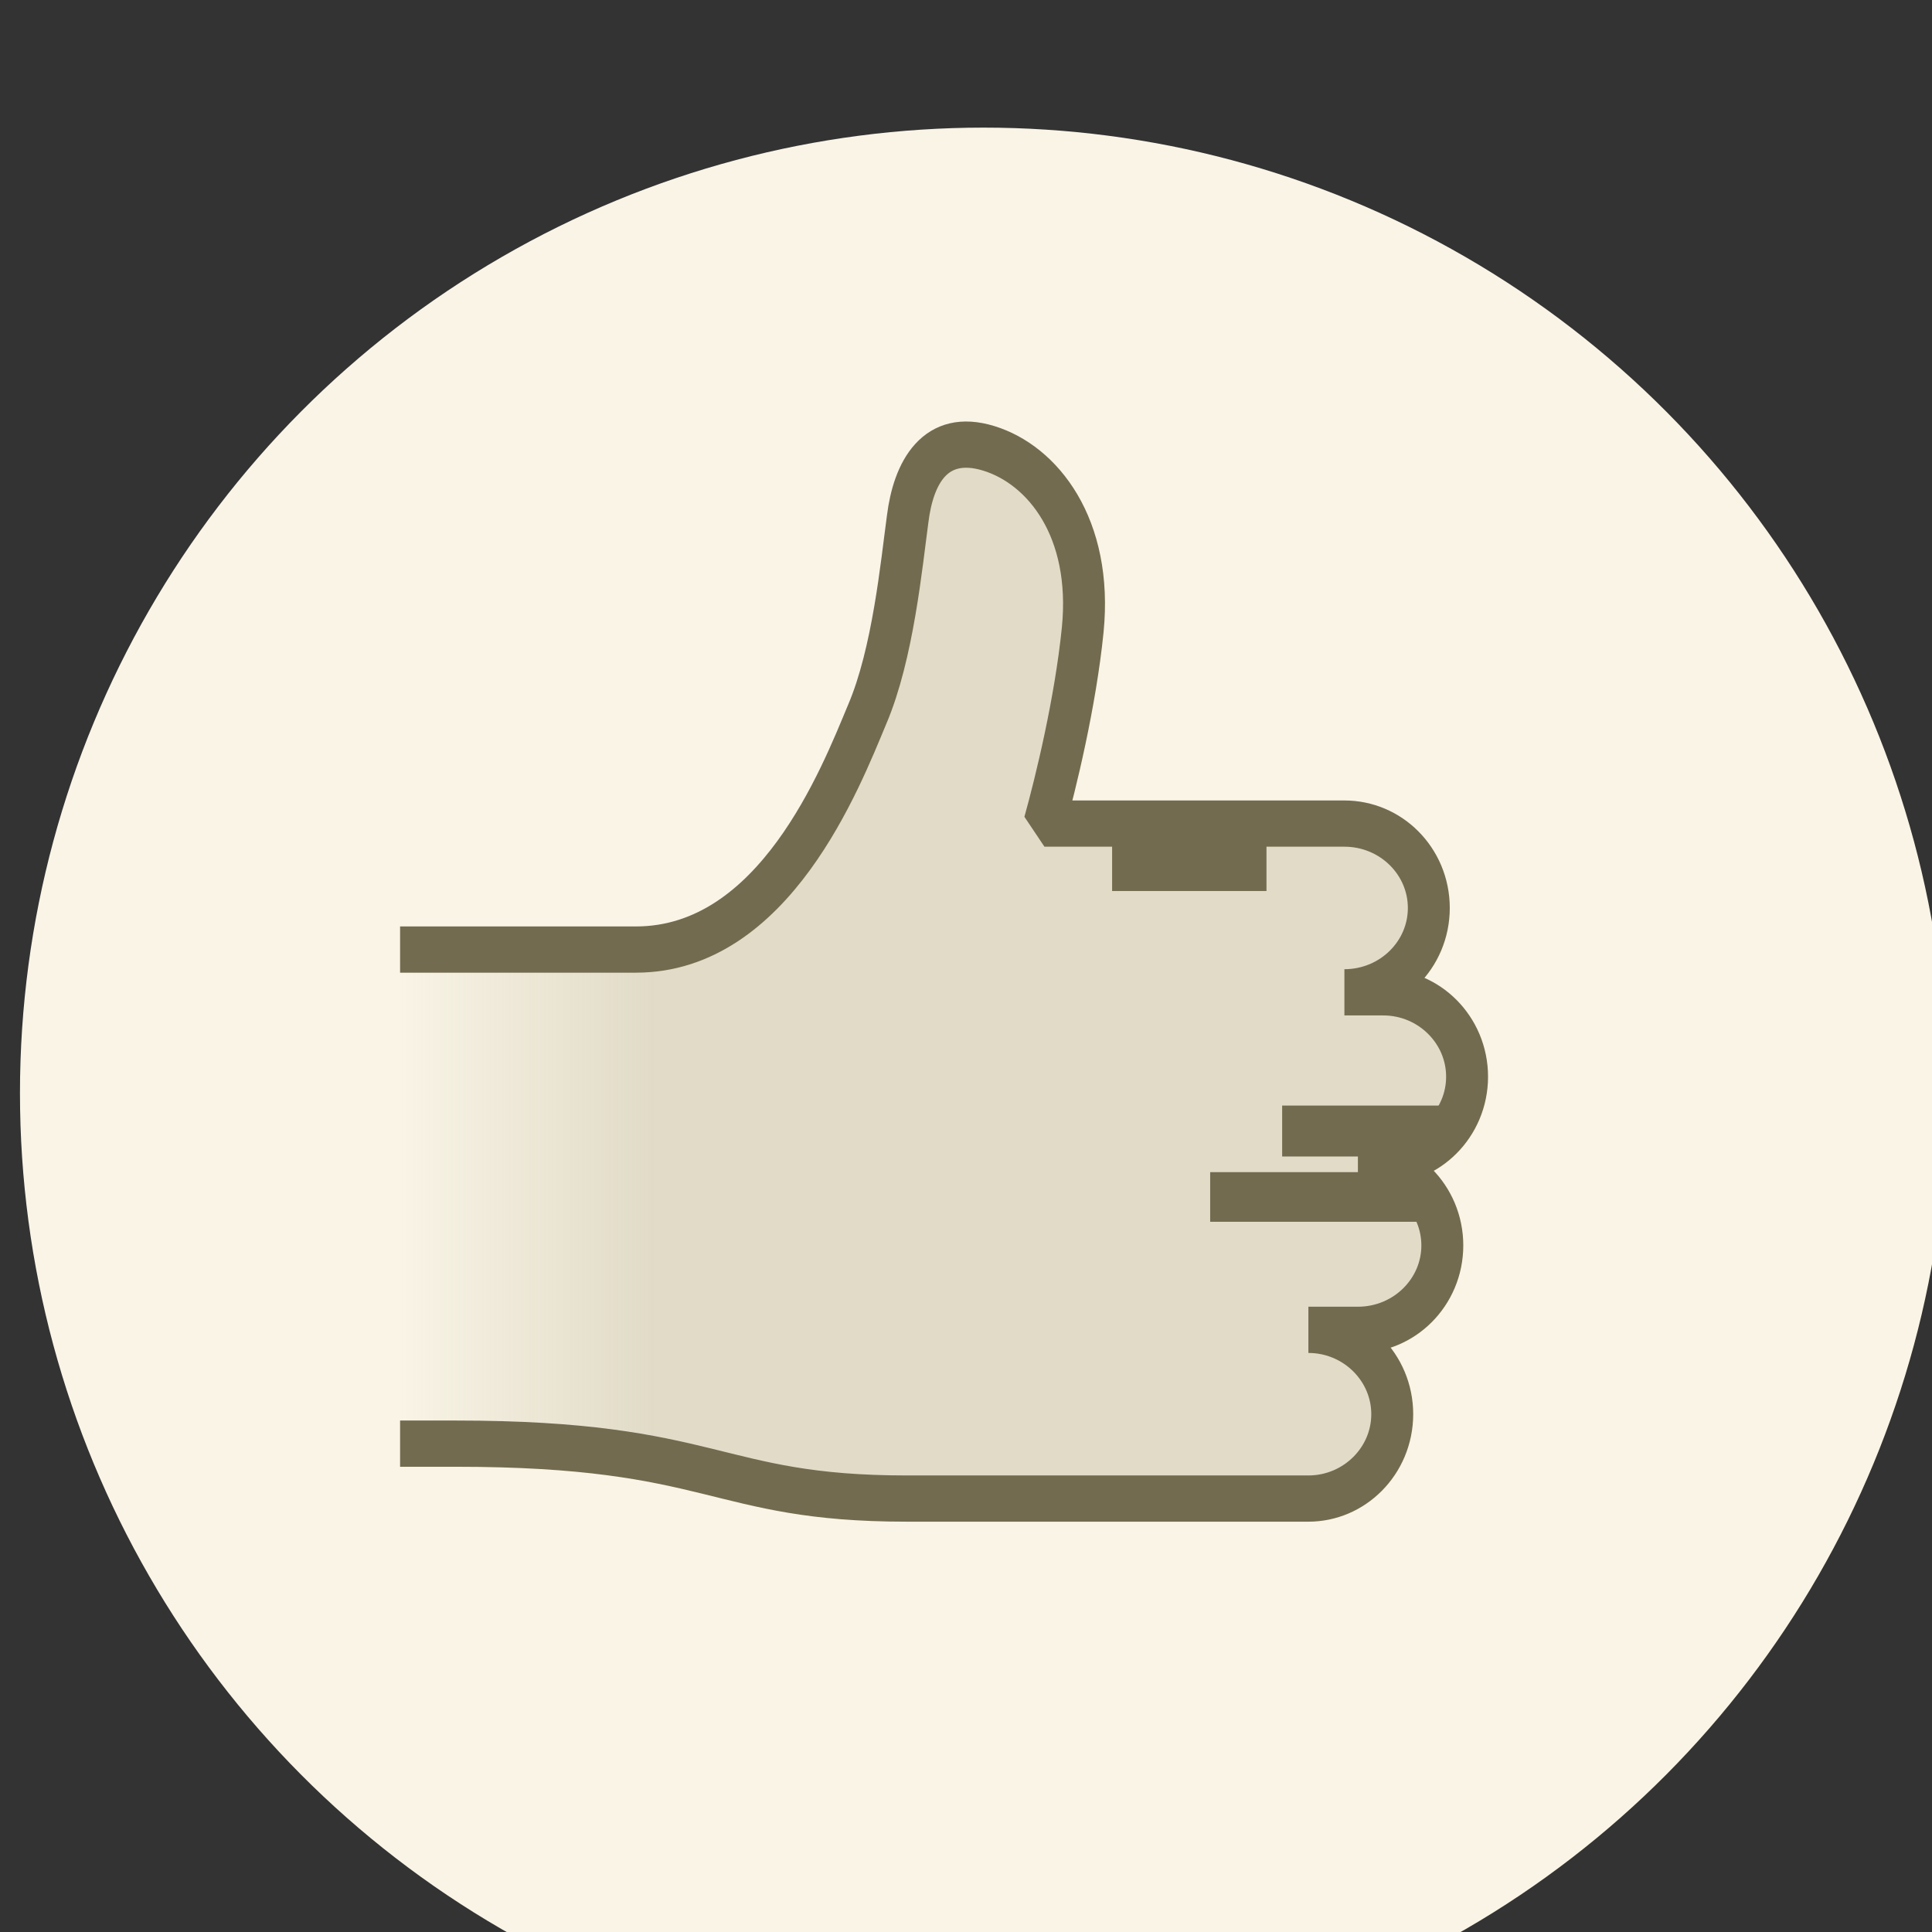 <?xml version="1.0" encoding="UTF-8" standalone="no"?>
<svg xmlns="http://www.w3.org/2000/svg" xmlns:xlink="http://www.w3.org/1999/xlink" xmlns:serif="http://www.serif.com/" width="100%" height="100%" viewBox="0 0 241 241" version="1.1" xml:space="preserve" style="fill-rule:evenodd;clip-rule:evenodd;stroke-miterlimit:1.5;">
    <rect x="0" y="0" width="241" height="241" fill="#333333" stroke="none"/>
    <g transform="matrix(1,0,0,1,-24638.4,-8903.46)">
        <g transform="matrix(1,0,0,10.888,23222.6,1599)">
            <g transform="matrix(1,0,0,1.205,0,-5.33482e-14)">
                <g transform="matrix(1.1,0,0,0.084,-6238.6,8.447)">
                    <circle cx="7070.09" cy="6651.03" r="109.28" style="fill:rgb(249,244,230);"></circle>
                </g>
                <g transform="matrix(0.702,0,0,0.059,-18529.5,36.94)">
                    <path d="M28483.2,8963.2C28483.2,8963.2 28483.2,8963.2 28525.1,8963.2C28549.7,8963.2 28561.5,8935.51 28566.2,8925.3C28570.8,8915.55 28572.3,8901.09 28573.4,8893.78C28574.4,8886.46 28578.3,8879.16 28587.9,8881.83C28597.4,8884.51 28606.3,8895.23 28604.5,8911.68C28603.2,8923.4 28599.7,8936.39 28597.7,8942.9L28651,8942.9C28659.3,8942.9 28666,8948.99 28666,8956.5C28666,8964 28659.3,8970.09 28651,8970.09L28657.9,8970.09C28666.1,8970.09 28672.8,8976.18 28672.8,8983.69C28672.8,8991.19 28666.1,8997.28 28657.9,8997.28L28653.4,8997.28C28661.7,8997.28 28668.4,9003.38 28668.4,9010.88C28668.4,9018.38 28661.7,9024.48 28653.4,9024.48L28644.6,9024.48C28652.8,9024.48 28659.5,9030.57 28659.5,9038.07C28659.5,9045.58 28652.8,9051.67 28644.6,9051.67C28644.6,9051.67 28644.6,9051.67 28573.2,9051.67C28539,9051.67 28539.4,9042.82 28493.1,9042.82L28483.2,9042.82" style="fill:url(#_Linear1);"></path>
                </g>
                <g transform="matrix(0.702,0,0,0.059,-18529.5,36.94)">
                    <path d="M28483.2,8963.2C28483.2,8963.2 28483.2,8963.2 28525.1,8963.2C28549.7,8963.2 28561.5,8935.51 28566.2,8925.3C28570.8,8915.55 28572.3,8901.09 28573.4,8893.78C28574.4,8886.46 28578.2,8879.76 28587.8,8882.43C28597.4,8885.1 28606.3,8895.23 28604.5,8911.68C28603.2,8923.4 28599.7,8936.39 28597.7,8942.9L28651,8942.9C28659.3,8942.9 28666,8948.99 28666,8956.5C28666,8964 28659.3,8970.09 28651,8970.09L28657.9,8970.09C28666.1,8970.09 28672.8,8976.18 28672.8,8983.69C28672.8,8991.19 28666.1,8997.28 28657.9,8997.28L28653.4,8997.28C28661.7,8997.28 28668.4,9003.38 28668.4,9010.88C28668.4,9018.38 28661.7,9024.48 28653.4,9024.48L28644.6,9024.48C28652.8,9024.48 28659.5,9030.57 28659.5,9038.07C28659.5,9045.58 28652.8,9051.67 28644.6,9051.67C28644.6,9051.67 28644.6,9051.67 28573.2,9051.67C28539,9051.67 28539.4,9042.82 28493.1,9042.82L28483.2,9042.82" style="fill:none;stroke:rgb(115,107,79);stroke-width:7.45px;"></path>
                </g>
                <g transform="matrix(0.71,0,0,0.076,-18683.9,-136.845)">
                    <path d="M28563.1,9267.62L28534.7,9267.62" style="fill:none;stroke:rgb(115,107,79);stroke-width:6.37px;"></path>
                </g>
                <g transform="matrix(0.921,0,0,0.092,-24713.7,-284.5)">
                    <path d="M28563.1,9267.62L28534.7,9267.62" style="fill:none;stroke:rgb(115,107,79);stroke-width:5.13px;"></path>
                </g>
                <g transform="matrix(0.678,0,0,0.073,-17792,-111.565)">
                    <path d="M28563.1,9267.62L28534.7,9267.62" style="fill:none;stroke:rgb(115,107,79);stroke-width:6.6px;"></path>
                </g>
            </g>
        </g>
    </g>
    <defs>
        <linearGradient id="_Linear1" x1="0" y1="0" x2="1" y2="0" gradientUnits="userSpaceOnUse" gradientTransform="matrix(-45.21,5.02963e-15,-5.53658e-15,-41.07,28528.4,8995.17)"><stop offset="0" style="stop-color:rgb(156,146,110);stop-opacity:0.26"></stop><stop offset="1" style="stop-color:rgb(156,146,110);stop-opacity:0"></stop></linearGradient>
    </defs>
</svg>
